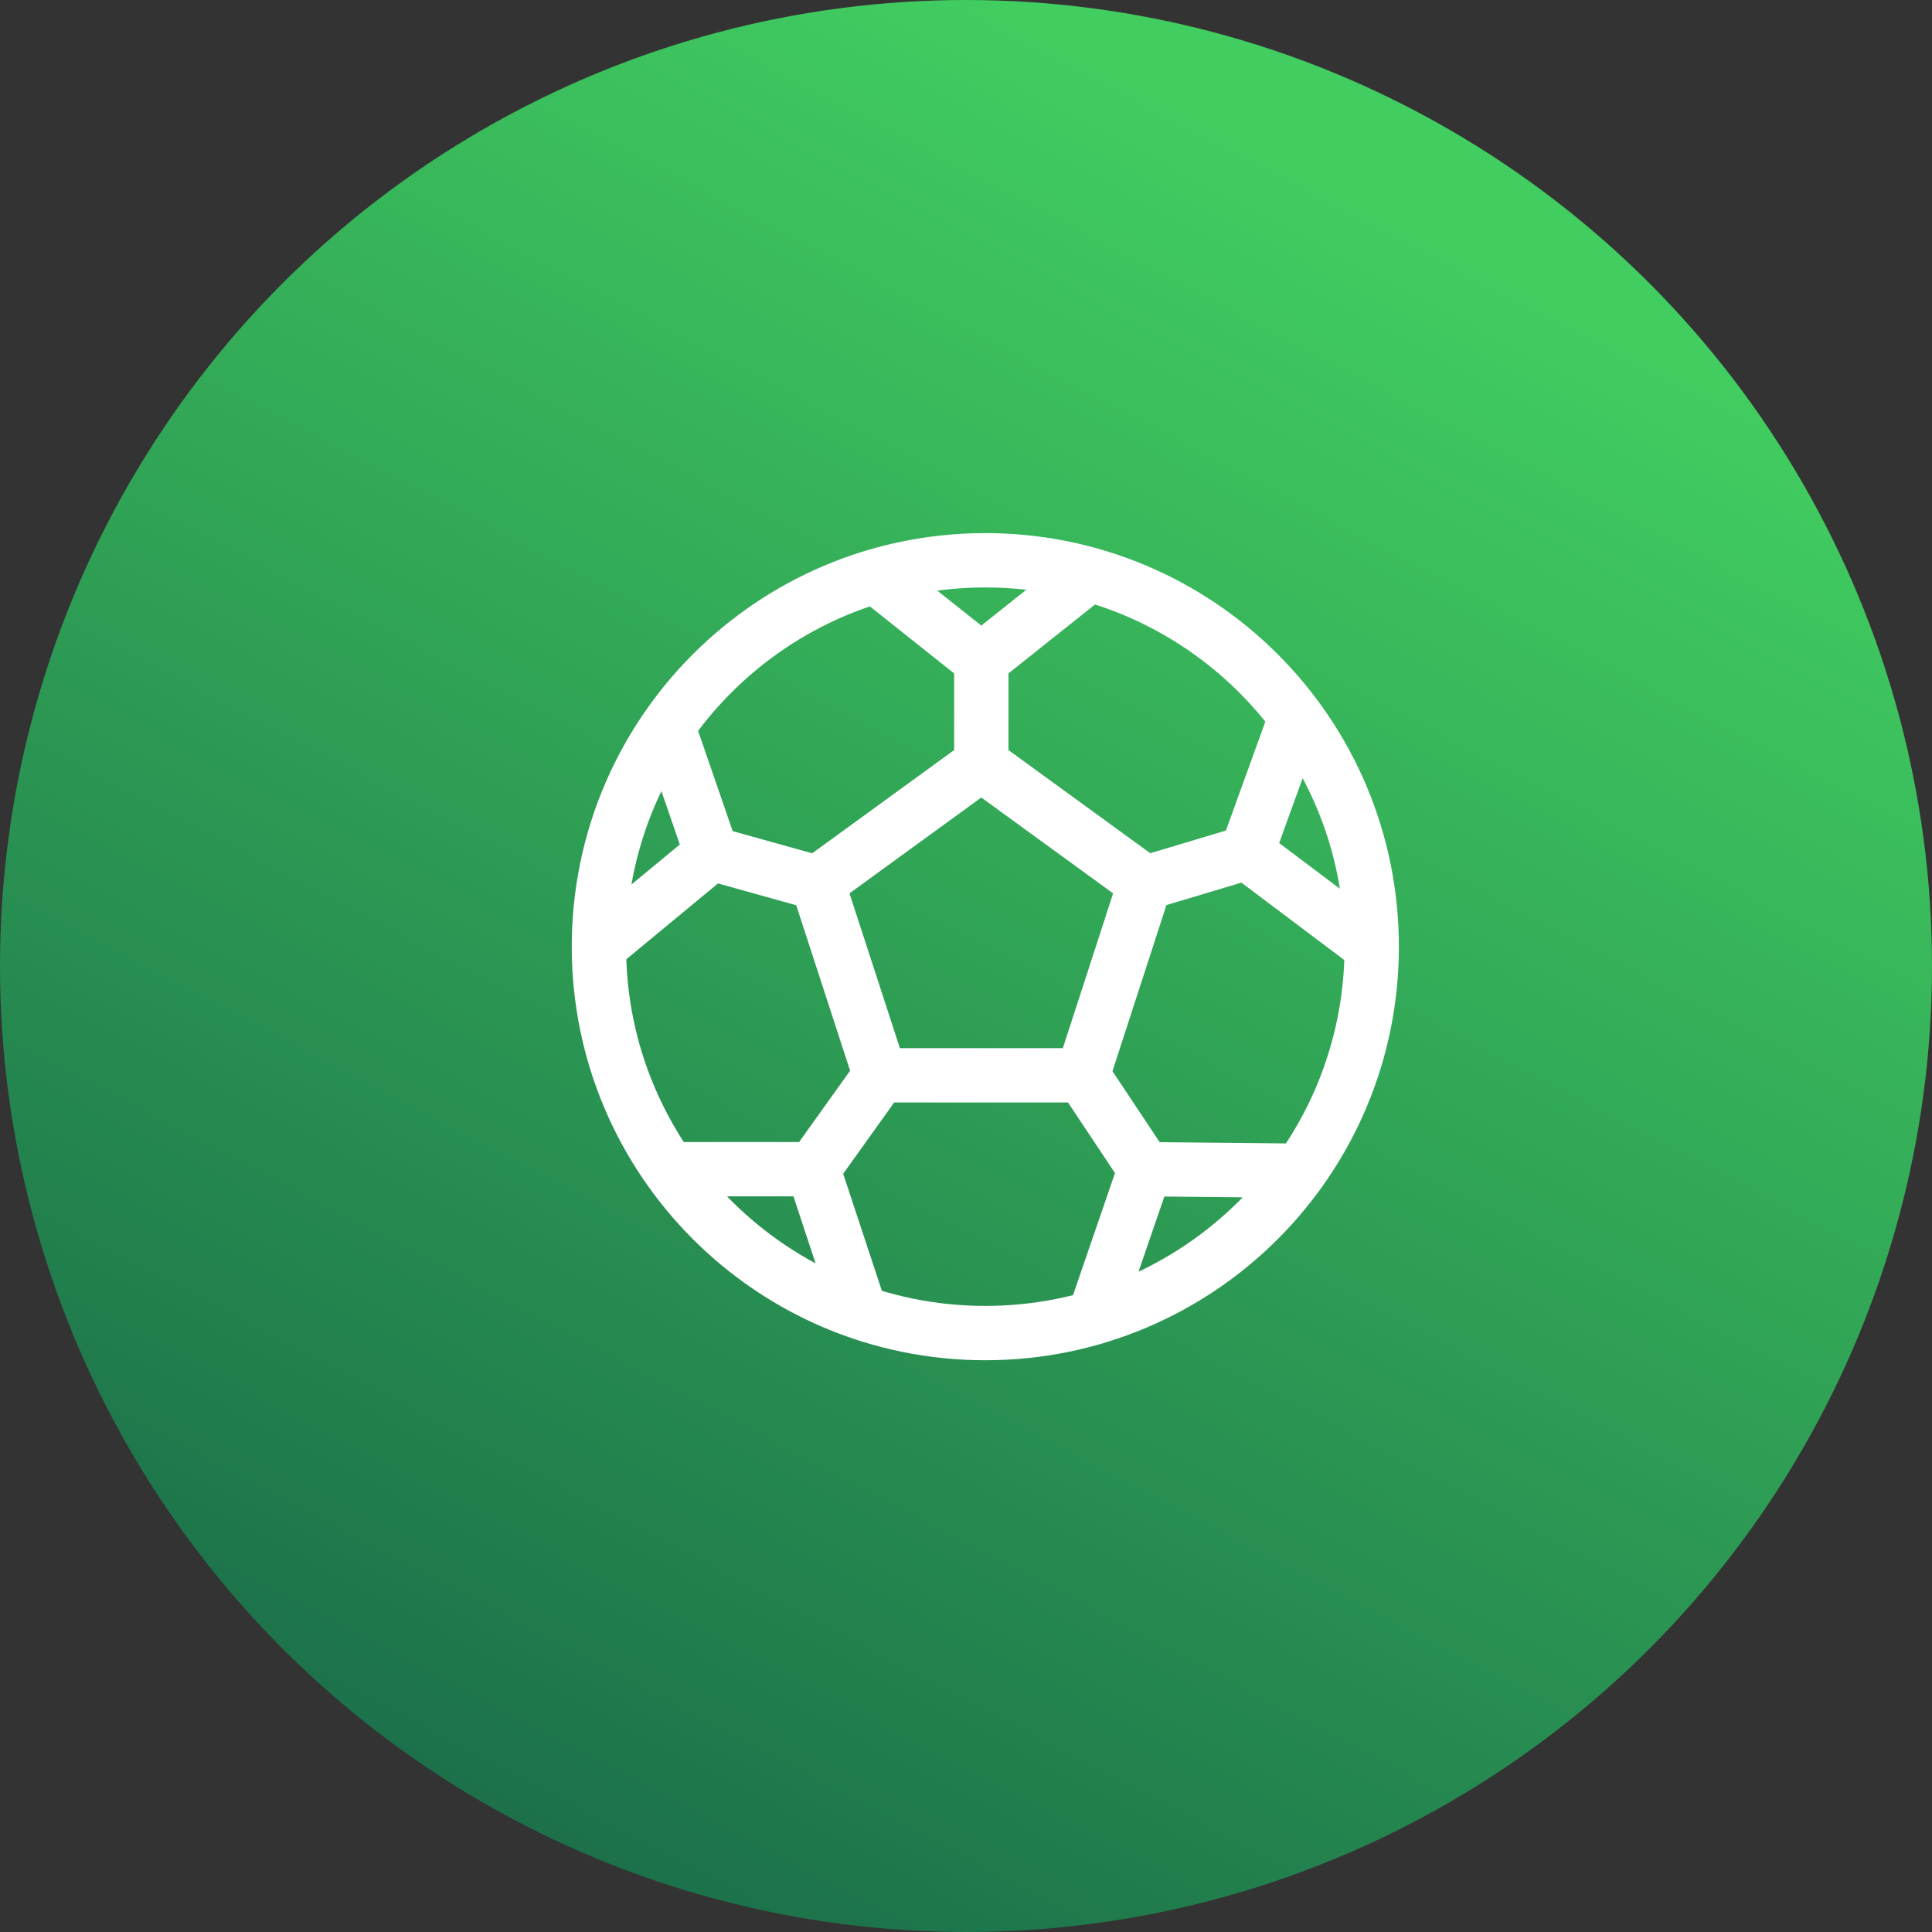 <svg xmlns="http://www.w3.org/2000/svg" width="100" height="100" viewBox="0 0 100 100" fill="none"><rect x="0" y="0" width="100" height="100" fill="#333333" stroke="none"/><circle cx="50" cy="50" r="50" fill="url(#paint0_linear_166_61)"></circle><path d="M71 49C71 60.046 62.046 69 51 69C39.954 69 31 60.046 31 49M71 49C71 37.954 62.046 29 51 29C39.954 29 31 37.954 31 49M71 49L64.533 44.134M31 49L36.834 44.174M50.792 39.54L42.316 45.703M50.792 39.54L59.267 45.703L56.034 55.659M50.792 39.54V34.178M42.316 45.703L45.558 55.659M42.316 45.703L36.834 44.174M45.558 55.659H56.034M45.558 55.659L42.084 60.517M56.034 55.659L59.267 60.517M56.378 29.728L50.792 34.178M50.792 34.178L45.318 29.824M64.533 44.134L67.078 37.107M64.533 44.134L59.267 45.711M56.626 68.2L59.267 60.517M59.267 60.517L67.294 60.597M44.533 67.928L42.084 60.517M42.084 60.517H34.65M36.834 44.174L34.569 37.603" stroke="white" stroke-width="2.812" stroke-linecap="round"></path><defs><linearGradient id="paint0_linear_166_61" x1="71.023" y1="10.112" x2="23.573" y2="100.444" gradientUnits="userSpaceOnUse"><stop stop-color="#41CD60"></stop><stop offset="1" stop-color="#196A48"></stop></linearGradient></defs></svg>